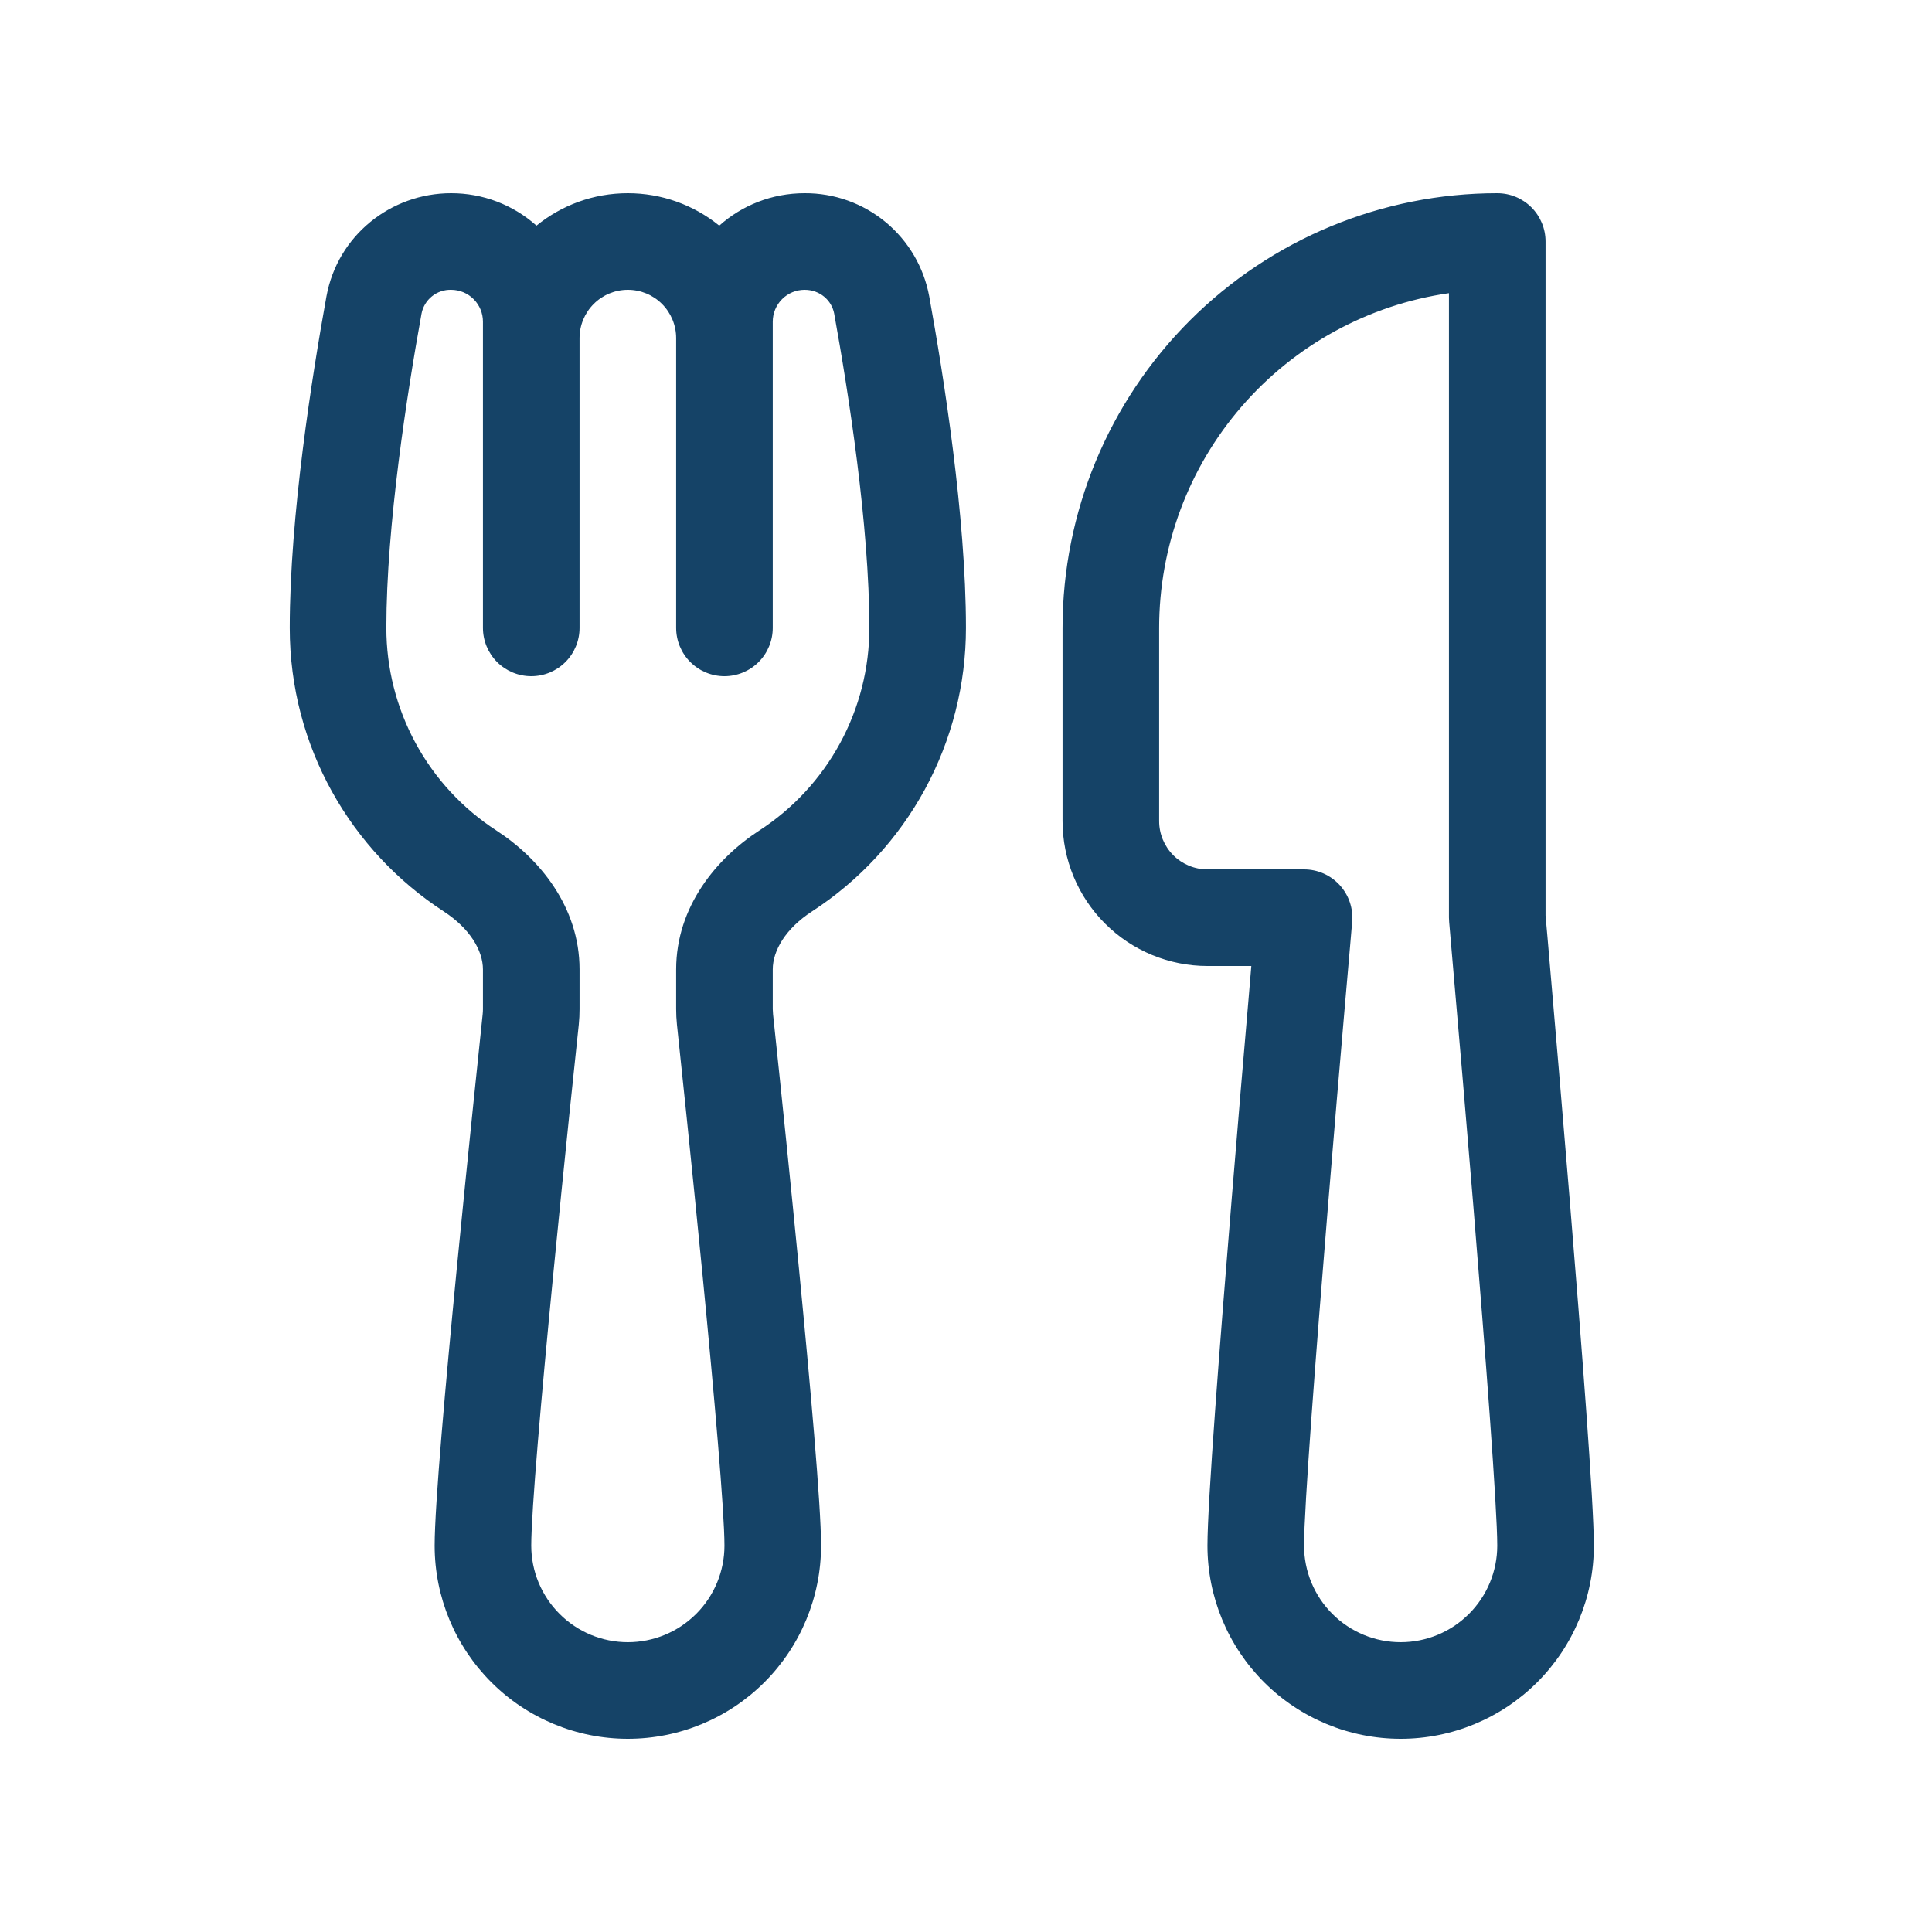 <svg width="81" height="81" viewBox="0 0 81 81" fill="none" xmlns="http://www.w3.org/2000/svg">
<path d="M18.912 8.1C16.385 8.1 14.153 9.874 13.687 12.425C13.088 15.738 12.148 21.635 12.148 26.325C12.148 31.31 14.724 35.692 18.608 38.215C19.706 38.932 20.248 39.856 20.248 40.645V42.306C20.248 42.379 20.244 42.452 20.236 42.525C20.127 43.578 19.625 48.312 19.151 53.18C18.685 57.98 18.223 63.103 18.223 64.8C18.223 66.948 19.077 69.008 20.596 70.527C22.115 72.046 24.175 72.9 26.323 72.9C28.472 72.9 30.532 72.046 32.051 70.527C33.57 69.008 34.423 66.948 34.423 64.8C34.423 63.099 33.962 57.98 33.496 53.18C33.15 49.628 32.788 46.078 32.411 42.529L32.398 42.306V40.645C32.398 39.852 32.941 38.928 34.039 38.215C36.021 36.929 37.651 35.167 38.779 33.091C39.907 31.014 40.498 28.688 40.498 26.325C40.498 21.635 39.559 15.738 38.959 12.425C38.734 11.206 38.088 10.104 37.133 9.314C36.178 8.523 34.975 8.093 33.735 8.1C32.358 8.1 31.102 8.614 30.155 9.46C29.072 8.58 27.719 8.1 26.323 8.1C24.869 8.1 23.537 8.61 22.492 9.46C21.509 8.581 20.231 8.097 18.912 8.1ZM24.298 14.175C24.298 13.638 24.512 13.123 24.892 12.743C25.271 12.363 25.786 12.15 26.323 12.15C26.86 12.15 27.376 12.363 27.755 12.743C28.135 13.123 28.348 13.638 28.348 14.175V26.325C28.348 26.862 28.562 27.377 28.942 27.757C29.321 28.136 29.836 28.35 30.373 28.35C30.91 28.35 31.426 28.136 31.805 27.757C32.185 27.377 32.398 26.862 32.398 26.325V13.486C32.398 13.311 32.433 13.137 32.5 12.975C32.567 12.813 32.666 12.665 32.79 12.541C32.914 12.417 33.061 12.319 33.224 12.251C33.386 12.184 33.559 12.15 33.735 12.15C34.371 12.15 34.869 12.587 34.974 13.15C35.57 16.443 36.448 22.028 36.448 26.325C36.449 28.014 36.026 29.676 35.22 31.16C34.413 32.644 33.249 33.903 31.831 34.822C30.053 35.976 28.348 38.005 28.348 40.645V42.306C28.348 42.522 28.359 42.738 28.381 42.954C28.494 43.999 28.992 48.721 29.466 53.573C29.944 58.494 30.373 63.354 30.373 64.8C30.373 65.874 29.947 66.904 29.187 67.663C28.428 68.423 27.398 68.85 26.323 68.85C25.249 68.85 24.219 68.423 23.46 67.663C22.7 66.904 22.273 65.874 22.273 64.8C22.273 63.354 22.703 58.494 23.181 53.573C23.654 48.721 24.153 43.999 24.266 42.954C24.288 42.738 24.298 42.522 24.298 42.306V40.645C24.298 38.005 22.593 35.976 20.815 34.822C19.398 33.903 18.233 32.644 17.427 31.16C16.621 29.676 16.198 28.014 16.198 26.325C16.198 22.032 17.077 16.443 17.673 13.15C17.728 12.863 17.884 12.605 18.111 12.422C18.339 12.239 18.624 12.142 18.916 12.15C19.27 12.151 19.609 12.292 19.858 12.543C20.108 12.793 20.248 13.132 20.248 13.486V26.325C20.248 26.862 20.462 27.377 20.841 27.757C21.221 28.136 21.736 28.35 22.273 28.35C22.811 28.35 23.326 28.136 23.705 27.757C24.085 27.377 24.298 26.862 24.298 26.325V14.175ZM44.548 26.325C44.548 21.491 46.469 16.855 49.886 13.438C53.304 10.02 57.94 8.1 62.773 8.1C63.31 8.1 63.826 8.313 64.205 8.693C64.585 9.073 64.798 9.588 64.798 10.125V38.386L64.879 39.293C65.195 42.932 65.503 46.571 65.803 50.212C66.305 56.315 66.823 63.014 66.823 64.8C66.823 66.948 65.97 69.008 64.451 70.527C62.932 72.046 60.872 72.9 58.723 72.9C56.575 72.9 54.515 72.046 52.996 70.527C51.477 69.008 50.623 66.948 50.623 64.8C50.623 63.018 51.142 56.315 51.644 50.212C51.895 47.13 52.15 44.149 52.341 41.941L52.462 40.5H50.623C49.012 40.5 47.467 39.86 46.328 38.72C45.188 37.581 44.548 36.036 44.548 34.425V26.325ZM56.69 38.653L56.605 39.645L56.374 42.29C56.184 44.493 55.929 47.466 55.678 50.544C55.167 56.769 54.673 63.228 54.673 64.8C54.673 65.874 55.1 66.904 55.86 67.663C56.619 68.423 57.649 68.85 58.723 68.85C59.798 68.85 60.828 68.423 61.587 67.663C62.347 66.904 62.773 65.874 62.773 64.8C62.773 63.228 62.279 56.769 61.769 50.544C61.469 46.91 61.159 43.277 60.842 39.645L60.757 38.657V38.653L60.748 38.475V12.291C57.374 12.778 54.288 14.465 52.057 17.043C49.825 19.62 48.598 22.916 48.598 26.325V34.425C48.598 34.962 48.812 35.477 49.191 35.857C49.571 36.236 50.086 36.45 50.623 36.45H54.673C54.954 36.45 55.232 36.508 55.489 36.621C55.746 36.735 55.977 36.9 56.167 37.107C56.356 37.315 56.501 37.559 56.591 37.825C56.681 38.091 56.715 38.373 56.69 38.653Z" fill="#154367"/>
</svg>
